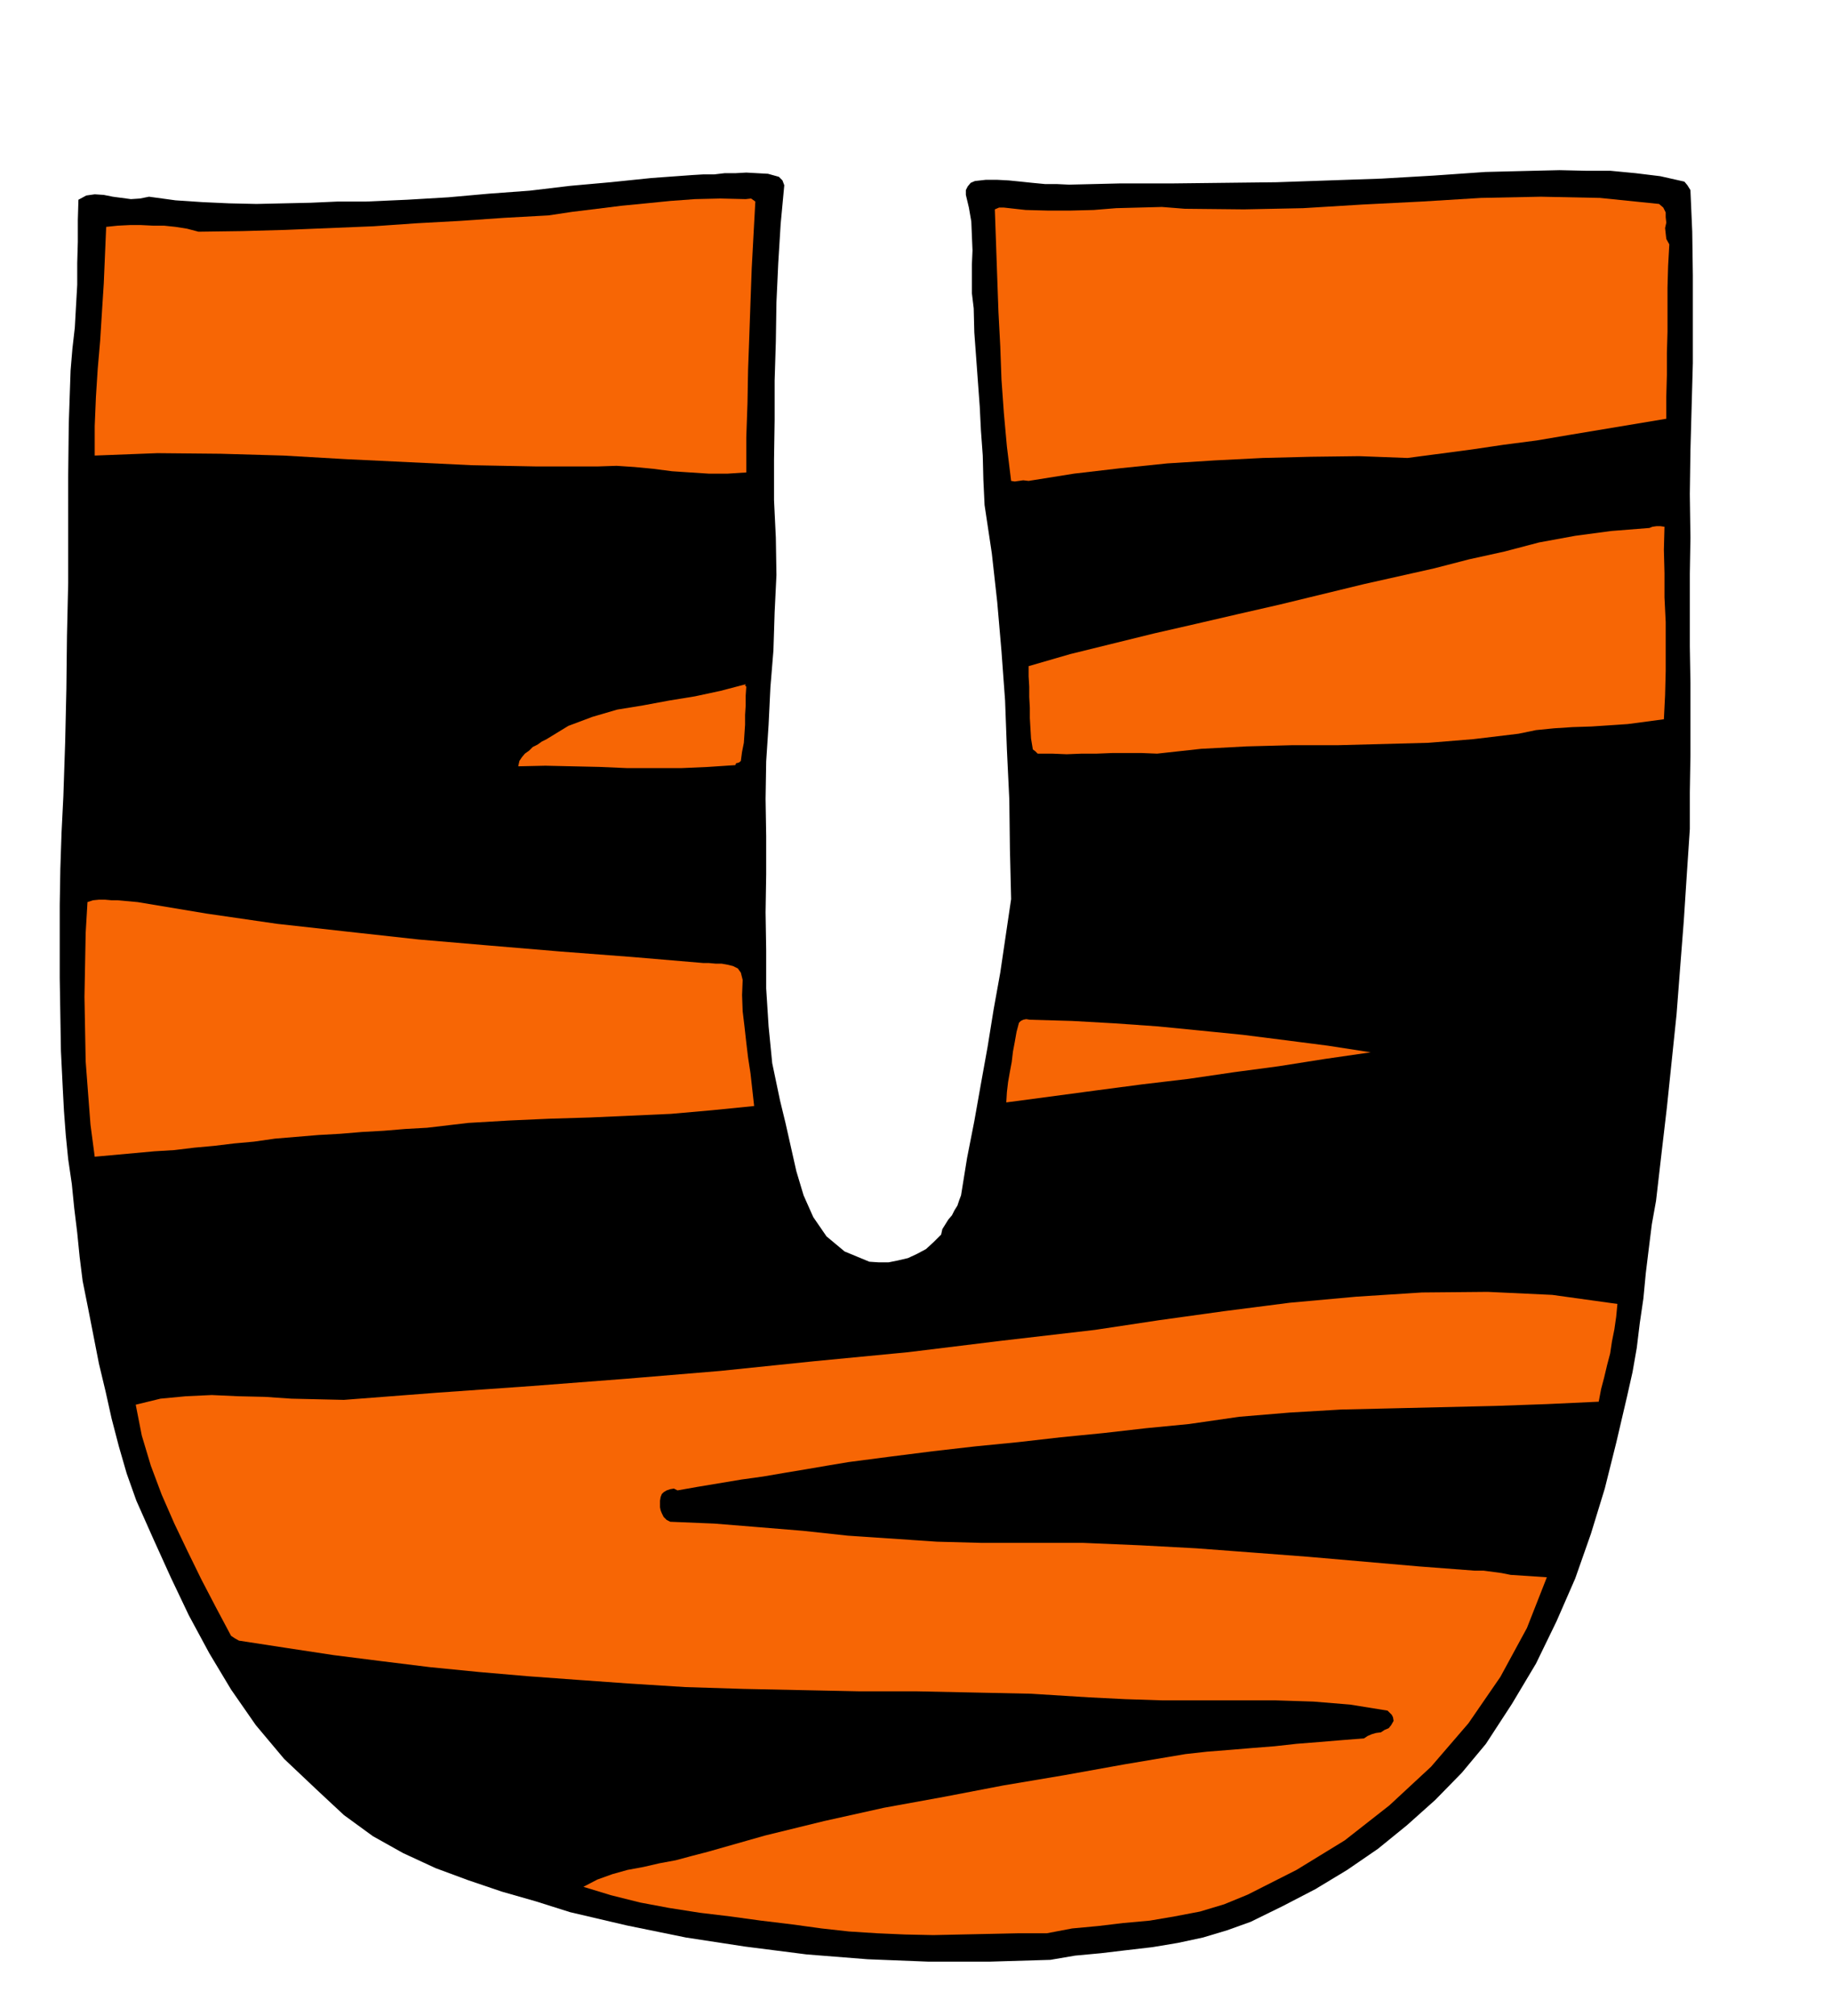 <svg xmlns="http://www.w3.org/2000/svg" fill-rule="evenodd" height="539.881" preserveAspectRatio="none" stroke-linecap="round" viewBox="0 0 3035 3341" width="490.455"><style>.brush1{fill:#000}.pen1{stroke:none}.brush2{fill:#f76605}</style><path class="pen1 brush1" d="m2802 891-1 60v120l1 61v120l-1 61v61l-5 75-5 77-6 77-6 78-8 77-8 77-9 77-9 78-7 39-5 40-5 41-4 42-6 41-5 41-7 40-9 40-18 77-19 76-23 75-26 74-31 71-34 70-40 67-43 66-40 48-44 45-47 42-48 39-51 35-53 32-54 28-53 26-39 14-40 12-42 9-42 7-43 5-42 5-43 4-41 7-101 3h-101l-101-4-101-8-102-13-98-15-98-20-94-22-57-18-56-16-56-19-54-20-54-25-50-28-48-35-44-41-55-52-47-56-41-59-36-60-34-63-30-63-29-64-28-63-16-45-13-45-12-46-10-45-11-46-9-46-9-46-9-45-5-40-4-40-5-41-4-40-6-41-4-40-3-40-2-38-3-61-1-60-1-61v-121l1-60 2-60 3-60 3-90 2-88 1-88 2-88V790l1-88 3-88 3-36 4-35 2-36 2-35v-36l1-35v-36l1-34 13-7 14-2 15 1 15 3 15 2 15 2 15-1 15-3 44 6 45 3 44 2 45 1 45-1 45-1 45-2h47l68-3 68-4 67-6 68-5 67-8 67-6 68-7 69-5 17-1h18l17-2h18l18-1 18 1 18 1 18 5 6 6 3 8-6 64-4 65-3 65-1 65-2 65v65l-1 66v67l3 62 1 62-3 62-2 63-5 61-3 62-4 61-1 62 1 62v63l-1 63 1 63v63l4 63 6 61 13 62 9 37 9 40 9 40 12 40 16 36 22 32 30 25 41 17 15 1h17l15-3 17-4 15-7 15-8 13-12 12-12 2-9 5-8 5-8 6-7 4-8 5-8 3-9 3-8 10-62 12-61 11-62 11-61 10-62 11-61 9-61 9-61-2-83-1-82-4-83-3-81-6-82-7-81-9-81-12-80-2-42-1-40-3-41-2-40-3-41-3-41-3-41-1-40-3-25v-48l1-23-1-24-1-24-4-23-5-21v-8l3-6 5-6 7-3 18-2h19l19 1 20 2 19 2 21 2h19l21 1 84-2h86l87-1 87-1 87-3 87-3 86-5 86-6 40-1 41-1 42-1 43 1h41l42 4 41 5 40 9 5 6 5 8 3 69 1 72v146l-2 72-2 73-1 72 1 72z"/><path class="pen1 brush2" d="m2333 759-80-3-80 1-80 2-79 4-79 5-78 8-77 9-75 12-9-1-7 1-7 1-6-1-7-57-5-55-4-56-2-55-3-57-2-56-2-57-2-57 7-3h8l36 4 37 1h37l39-1 37-3 38-1 38-1 38 3 98 1 98-2 98-6 99-5 98-6 99-2 98 2 98 10 7 6 4 8v8l1 9-2 9 1 9 1 9 5 9-2 36-1 36v73l-1 35v36l-1 36v37l-54 9-54 9-54 9-53 9-54 7-54 8-53 7-53 7z"/><path class="pen1 brush1" d="m2755 834-37 7-37 7-38 6-37 6-38 6-37 6-36 8-35 11-75 14-74 18-73 17-72 19-73 18-73 18-73 15-73 15-21 4-21 5-21 4-21 5-21 4-21 6-21 4-20 6-4-3-1-2-3-28-3-28-3-28-3-27-4-28-3-27-3-27-3-27v-4h4l80-14 82-11 84-9 85-6 85-5 86-2 86-1 87 2 50-7 50-7 50-7 51-7 50-7 50-7 51-7 52-6 1 12 2 13v25l-2 12-1 13-3 13-2 13zm-33 974v16l-1 17-3 16-2 17-3 17-3 17-2 18v18l-4 21-3 22-3 22-3 22-4 21-2 22-2 22v23l-48-2-47-1-48-3-47-2-48-3h-48l-48 1-48 6-75 5-74 8-74 8-72 10-74 9-72 10-73 10-72 11-68 7-68 8-68 8-68 8-69 7-68 7-69 7-68 7-77 4-76 5-76 4-75 6-76 6-76 6-76 6-75 8-43-2-42-2-44-3-43-1-45-2-44 1-43 3-42 6-5-3-1-4-10-41-8-40-7-40-6-40-6-41-6-41-6-41-5-41 27-8 28-4 28-4 30-2 29-3 29-2 29-4 30-3 58-8 59-6 58-6 60-5 59-5 60-4 60-3 61-3 49-1 50-1 49-3 50-2 48-3 50-3 49-3 50-1 8 40 10 41 13 41 18 41 22 35 28 30 36 22 44 14 18 2 20-1 19-3 20-5 18-9 18-9 16-12 15-12 18-24 14-25 10-28 9-27 6-29 6-28 6-29 8-27 93-18 94-14 95-13 96-11 94-13 95-12 94-14 94-16 4-6 3-7 1-7-2-6-6-5-3-3-80-9-79-9-80-10-79-9-80-10-80-8-80-7-80-3-11-1h-9l-11-1h-9l-11-1-10-1-9-3-9-2 7-46 6-46 3-46 3-45v-46l1-46v-46l1-45 54-1 54-1 54-2 54-2 53-3 54-3 54-3 57-3 72 1 75-1 75-6 77-6 77-8 78-7 78-5 78-2 1 20 1 20v39l-1 19-1 20-1 20v21l-5 50-4 52-3 52-3 53-4 52-4 53-7 52-7 53z"/><path class="pen1 brush2" d="m2758 1192-30 4-30 4-30 2-30 2-31 1-31 2-30 3-29 6-75 9-74 6-75 2-75 2h-76l-76 2-75 4-73 8-25-1h-50l-25 1h-25l-25 1-24-1h-24l-4-4-4-3-3-18-1-17-1-17v-17l-1-18v-17l-1-17v-17l69-20 69-17 69-17 70-16 69-16 70-16 70-17 70-17 58-13 58-13 58-15 59-13 57-15 60-11 60-8 63-5 5-2 7-1h6l7 1-1 38 1 39v40l2 41v81l-1 40-2 40zm-108 1131-86 4-85 3-85 2-85 2-86 2-85 5-84 7-83 12-72 7-70 8-71 7-70 8-71 7-70 8-71 9-69 9-36 6-35 6-36 6-35 6-36 5-36 6-36 6-34 6-6-3-6 1-6 2-5 3-3 3-2 5-1 6v11l1 5 2 5 3 6 5 5 6 3 73 3 74 6 73 6 74 8 74 5 74 5 75 2h168l94 4 93 5 93 7 92 7 92 8 92 8 92 7h15l15 2 15 2 15 3 15 1 15 1 15 1 15 1-33 84-44 81-53 77-62 72-69 64-74 58-80 49-81 41-39 16-40 12-42 8-41 7-44 4-42 5-43 4-42 8h-48l-46 1-48 1-46 1-47-1-46-2-47-3-45-5-51-7-50-6-51-7-50-6-51-8-48-9-48-12-46-14 23-12 25-9 25-7 27-5 26-6 27-5 26-7 27-7 95-27 98-24 99-22 99-18 99-19 101-17 100-18 101-17 36-4 38-3 36-3 38-3 36-4 38-3 36-3 38-3 6-4 7-3 7-2 8-1 6-4 7-3 4-5 4-7-1-6-2-4-4-4-3-3-62-10-61-5-63-2h-187l-62-2-60-3-96-6-95-2-96-2h-95l-96-2-95-2-96-3-95-6-84-6-82-6-81-7-81-8-81-10-79-10-79-12-78-12-7-4-6-4-25-47-24-46-23-47-22-46-21-48-18-48-15-50-10-51 41-10 42-4 43-2 44 2 44 1 44 3 43 1 44 1 156-12 156-11 156-12 156-13 155-16 156-15 155-19 155-18 106-16 108-15 109-14 110-10 109-7 109-1 107 5 108 15-2 21-3 21-4 20-3 20-5 19-5 21-5 19-4 21z"/><path class="pen1 brush1" d="M2580 2573h-51l-50-2-50-4-48-4-49-6-48-4-49-3-49 1-122-13-120-7-122-3-120-1-122-3-121-5-120-12-119-17 109-22 112-18 112-16 114-12 114-12 114-11 114-11 114-11 65-4 66-4 65-3 65-2 64-3h64l64-1 66 2-5 27-5 28-8 26-8 27-10 25-9 26-9 26-8 26z"/><path class="pen1 brush2" d="m1668 1827 1-17 2-17 3-17 3-16 2-17 3-16 3-17 4-15 3-3 4-2 5-1 6 1 70 2 71 4 71 5 71 7 70 7 71 9 70 9 71 11-76 11-76 12-75 10-75 11-76 9-76 10-75 10-75 10z"/><path class="pen1 brush1" d="m1823 2897-63 12-63 12-63 12-62 13-63 11-62 12-63 12-62 13-57 14-56 15-56 15-56 15-56 13-56 13-56 12-56 12-55-18-54-21-54-24-50-27-50-32-45-36-43-42-38-46-10-12-9-11-9-11-9-10-10-12-9-11-7-12-5-12-1-2 6-1 92 12 92 11 91 8 91 9 90 6 92 7 93 7 95 7 119 2 123 2 123 3 126 3 125 3 126 3 124 4 123 6-42 4-40 4-41 4-40 4-41 4-40 6-40 6-39 9z"/><path class="pen1 brush2" d="m1237 783-31 2h-31l-31-2-30-2-31-4-31-3-30-2-30 1H887l-105-2-104-5-104-5-104-6-104-3-105-1-104 4v-49l2-48 3-47 4-46 3-48 3-47 2-47 2-47 19-2 20-1h19l20 1h18l19 2 19 3 19 5 72-1 72-2 73-3 73-3 72-5 73-4 72-5 73-4 40-6 41-5 40-5 41-4 40-4 41-3 42-1 42 1 9-1 7 5-3 55-3 56-2 55-2 57-2 55-1 56-2 57v58zm13 1050-70 7-68 6-67 3-67 3-67 2-67 3-68 4-68 8-36 2-36 3-36 2-36 3-36 2-36 3-36 3-35 5-33 3-33 4-33 3-33 4-33 2-33 3-33 3-33 3-7-53-4-52-4-53-1-53-1-54 1-53 1-53 3-51 9-3 10-1h10l11 1h10l11 1 11 1 11 1 114 19 117 17 117 13 118 13 117 10 119 10 118 9 118 10h9l11 1h10l11 2 8 2 8 4 5 7 3 12-1 25 1 27 3 25 3 27 3 25 4 26 3 27 3 27z"/><path class="pen1 brush1" d="m1241 1084-33 17-35 14-37 9-36 7-38 6-36 7-36 9-33 14-24 9-22 12-21 12-20 15-21 14-19 16-19 16-19 18-4 5v7l3 6 3 6 3 4 6 4 50-7 53-3 52-1 54 3 53 1 54 2h53l53-2v32l1 33 1 33 2 34v32l1 33-1 32-2 32-67-5-63-4-62-5-61-3-62-5-62-4-64-4-63-3-76-7-73-9-72-11-72-11-72-12-71-12-73-10-73-7v-29l1-27v-28l2-27 1-28 1-28v-56l2-54 3-54 1-56 1-55v-57l1-55v-55l3-52 73-8 76-2 75 1 77 4 75 5 77 5 76 3 77 2h59l60 1 60 1 61 3 59 2 60 4 58 6 57 7 3 30 3 32 1 33 1 34-1 33-1 33-1 32-1 31z"/><path class="pen1 brush2" d="m1228 1261-2 2-2 1-4 1-1 3-45 3-45 2h-89l-46-2-45-1-45-1-45 1 2-9 4-6 5-6 7-5 6-6 8-4 7-5 8-4 36-22 40-15 41-12 43-7 43-8 43-7 42-9 42-11-1 2 2 2-1 15v16l-1 16v16l-1 15-1 15-3 15-2 15z"/></svg>
